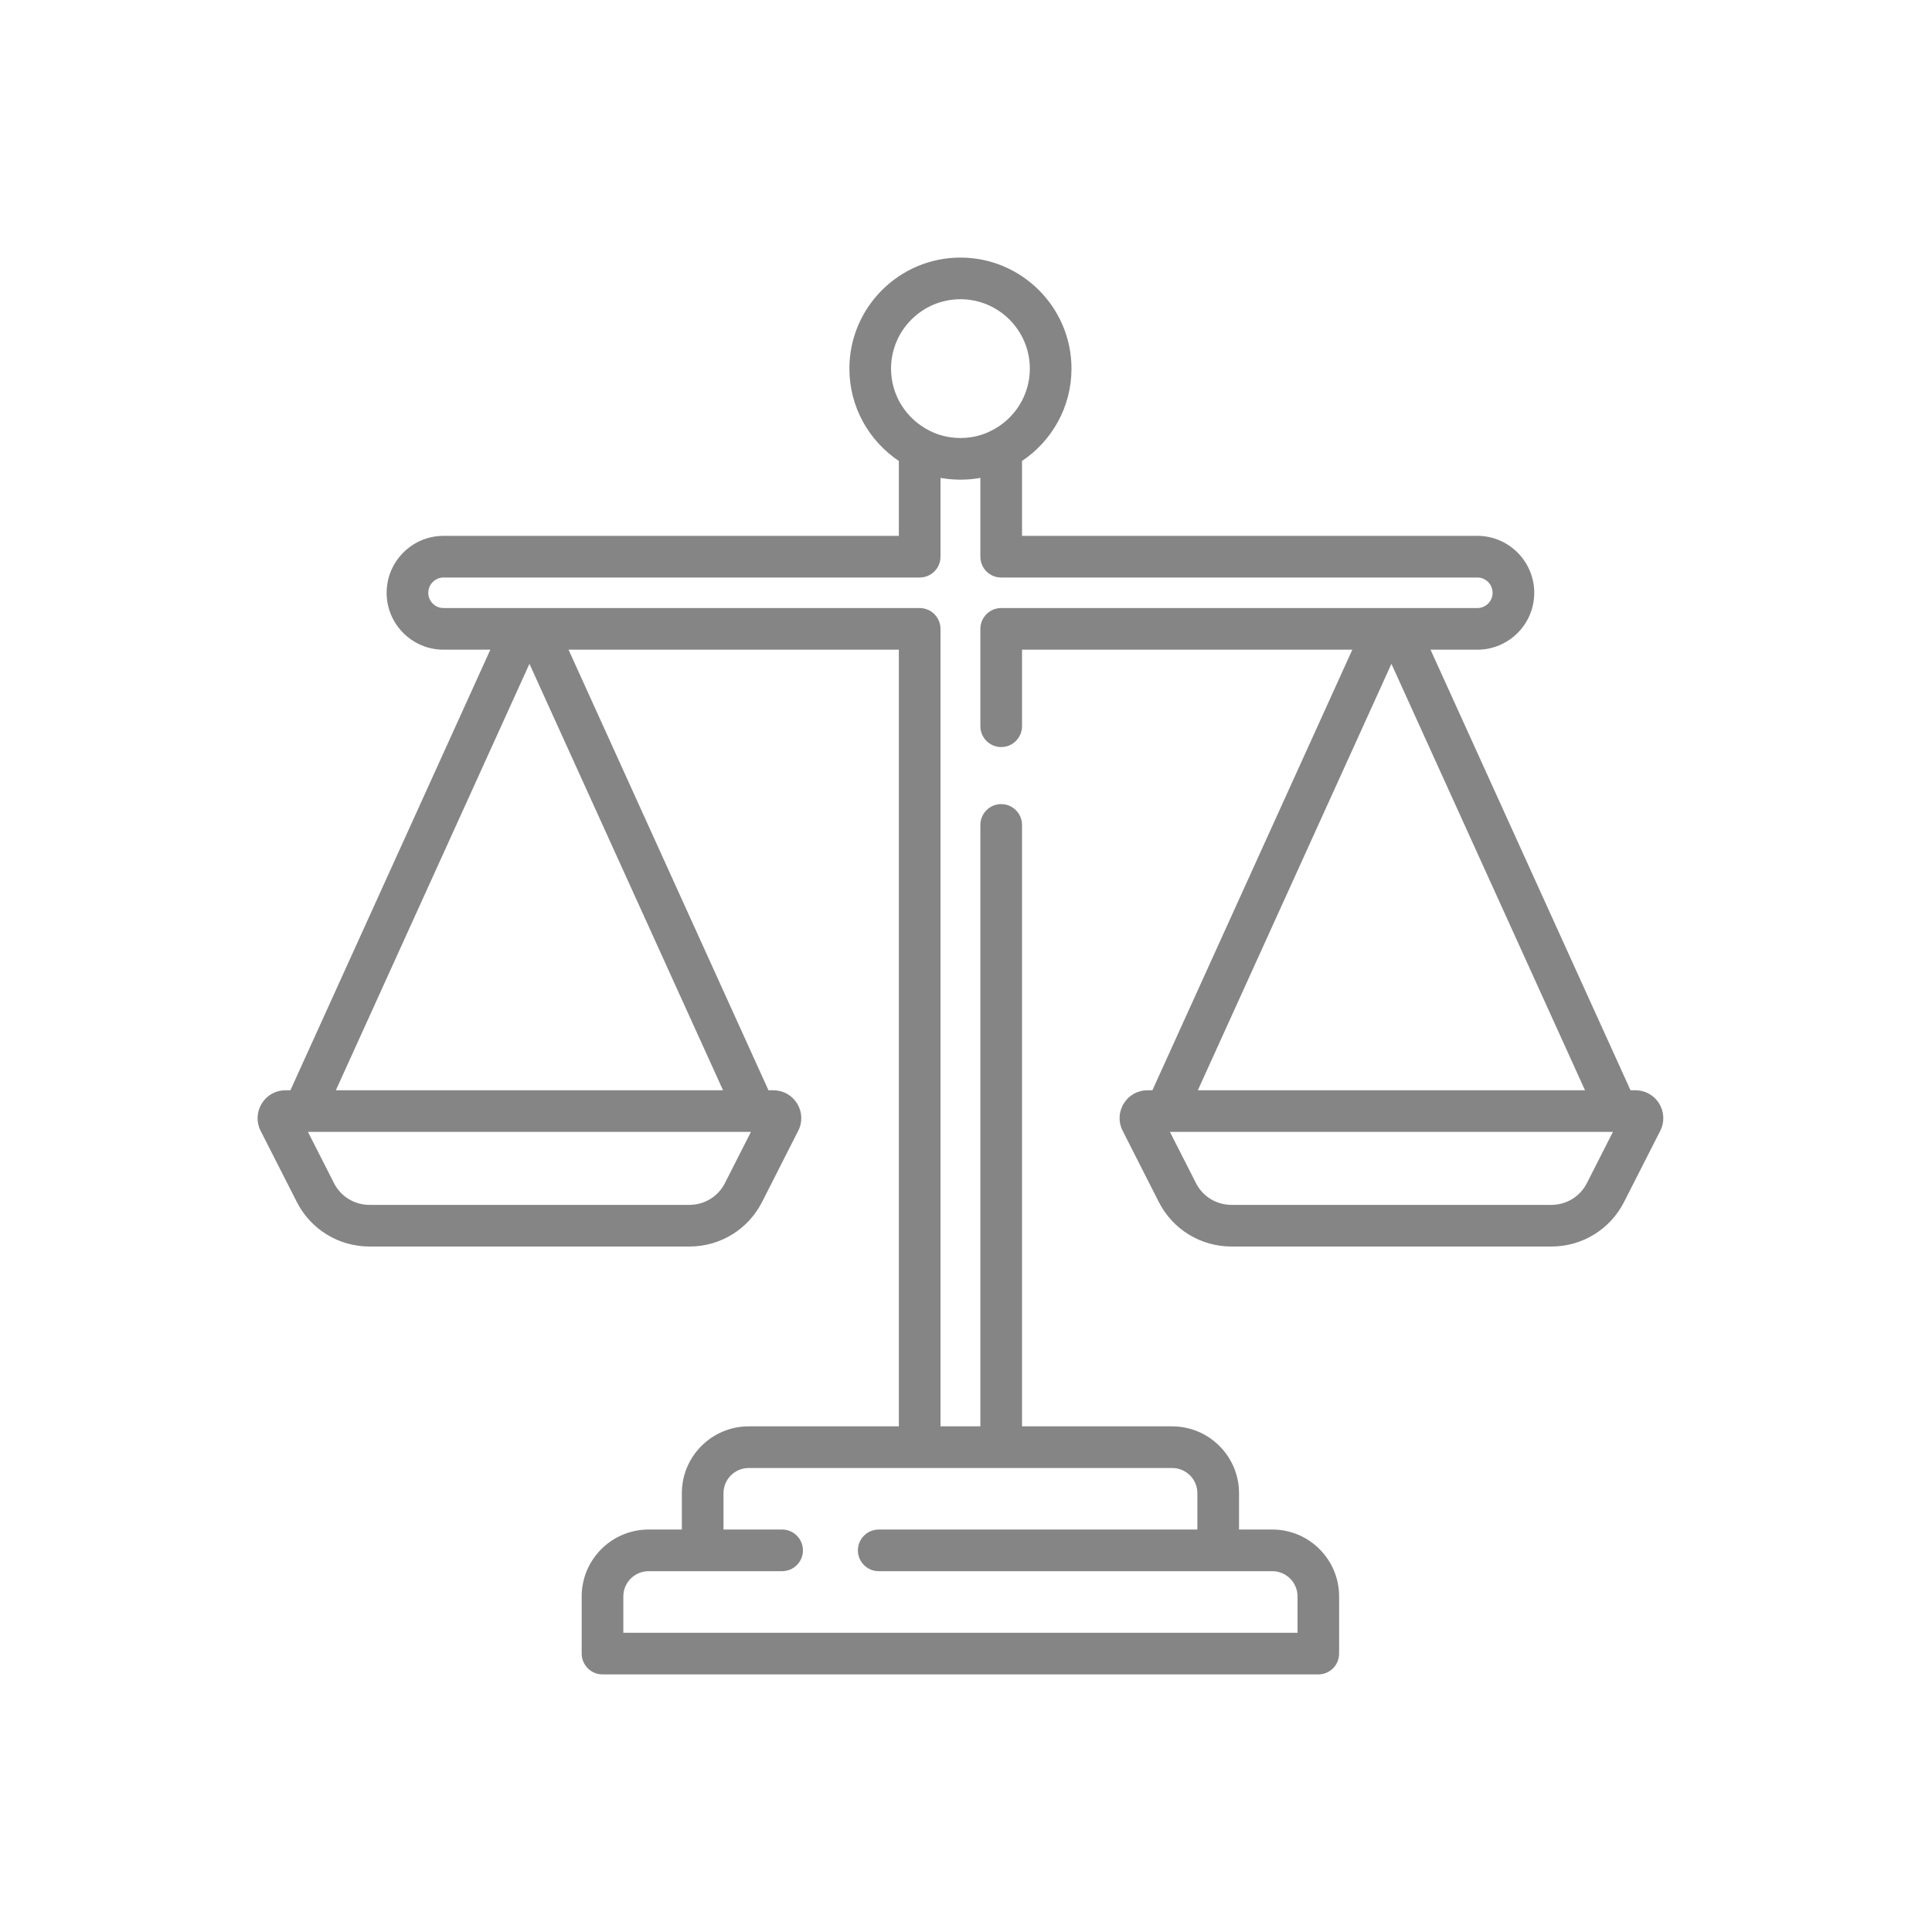 <svg width="25" height="25" viewBox="0 0 25 25" fill="none" xmlns="http://www.w3.org/2000/svg">
<path d="M21.47 14.28C21.403 14.172 21.289 14.108 21.162 14.108H21.099L18.511 8.407H19.117C19.523 8.407 19.853 8.077 19.853 7.671C19.853 7.265 19.523 6.934 19.117 6.934H13.225V5.965C13.61 5.707 13.865 5.268 13.865 4.77C13.865 3.978 13.22 3.333 12.428 3.333C11.636 3.333 10.991 3.978 10.991 4.77C10.991 5.268 11.246 5.707 11.631 5.965V6.934H5.739C5.333 6.934 5.003 7.265 5.003 7.671C5.003 8.077 5.333 8.407 5.739 8.407H6.345L3.758 14.108H3.694C3.567 14.108 3.453 14.172 3.387 14.28C3.321 14.388 3.315 14.519 3.372 14.632L3.84 15.552C4.021 15.909 4.382 16.13 4.782 16.13H8.92C9.32 16.13 9.681 15.909 9.862 15.552L10.329 14.632C10.387 14.519 10.381 14.388 10.315 14.28C10.249 14.173 10.135 14.108 10.008 14.108H9.944L7.357 8.407H11.631V18.457H9.688C9.211 18.457 8.823 18.845 8.823 19.322V19.792H8.393C7.916 19.792 7.527 20.18 7.527 20.657V21.397C7.527 21.546 7.648 21.667 7.797 21.667H17.059C17.208 21.667 17.328 21.546 17.328 21.397V20.657C17.328 20.18 16.941 19.792 16.463 19.792H16.033V19.322C16.033 18.845 15.645 18.457 15.168 18.457H13.225V10.675C13.225 10.526 13.104 10.405 12.955 10.405C12.806 10.405 12.686 10.526 12.686 10.675V18.457H12.17V8.138C12.17 7.989 12.049 7.868 11.901 7.868H5.739C5.631 7.868 5.542 7.78 5.542 7.671C5.542 7.562 5.631 7.473 5.739 7.473H11.901C12.049 7.473 12.17 7.353 12.17 7.204V6.184C12.18 6.186 12.19 6.187 12.2 6.189C12.206 6.189 12.211 6.19 12.216 6.191C12.233 6.194 12.251 6.196 12.268 6.198C12.274 6.198 12.281 6.199 12.287 6.2C12.304 6.201 12.32 6.203 12.337 6.204C12.344 6.204 12.351 6.205 12.358 6.205C12.379 6.206 12.399 6.206 12.42 6.207C12.423 6.207 12.425 6.207 12.428 6.207C12.431 6.207 12.433 6.207 12.436 6.207C12.457 6.206 12.477 6.206 12.498 6.205C12.505 6.205 12.512 6.204 12.519 6.204C12.536 6.203 12.552 6.201 12.569 6.2C12.575 6.199 12.582 6.198 12.588 6.198C12.605 6.196 12.623 6.194 12.64 6.191C12.645 6.19 12.65 6.189 12.656 6.189C12.666 6.187 12.676 6.186 12.686 6.184V7.204C12.686 7.353 12.806 7.473 12.955 7.473H19.117C19.226 7.473 19.314 7.562 19.314 7.671C19.314 7.78 19.226 7.868 19.117 7.868H12.955C12.807 7.868 12.686 7.989 12.686 8.138V9.397C12.686 9.546 12.807 9.667 12.955 9.667C13.104 9.667 13.225 9.546 13.225 9.397V8.407H17.499L14.912 14.108H14.848C14.721 14.108 14.607 14.172 14.541 14.28C14.475 14.388 14.469 14.519 14.527 14.632L14.994 15.552C15.175 15.909 15.536 16.13 15.936 16.13H20.074C20.474 16.13 20.835 15.909 21.016 15.552L21.484 14.632C21.541 14.519 21.535 14.388 21.47 14.28ZM15.168 18.996C15.348 18.996 15.494 19.142 15.494 19.322V19.792H11.371C11.222 19.792 11.101 19.913 11.101 20.062C11.101 20.21 11.222 20.331 11.371 20.331H16.463C16.643 20.331 16.79 20.477 16.79 20.657V21.128H8.066V20.657C8.066 20.477 8.213 20.331 8.393 20.331H10.12C10.269 20.331 10.39 20.211 10.39 20.062C10.39 19.913 10.269 19.792 10.12 19.792H9.362V19.322C9.362 19.142 9.508 18.996 9.688 18.996H15.168ZM9.381 15.308C9.293 15.483 9.116 15.591 8.92 15.591H4.782C4.586 15.591 4.409 15.483 4.321 15.308L3.985 14.647H9.717L9.381 15.308ZM9.356 14.108H4.346L6.851 8.59L9.356 14.108ZM12.826 5.574C12.816 5.579 12.806 5.584 12.797 5.588C12.791 5.591 12.787 5.593 12.781 5.595C12.77 5.6 12.759 5.605 12.747 5.609C12.739 5.612 12.73 5.615 12.721 5.619C12.712 5.622 12.702 5.625 12.693 5.628C12.684 5.631 12.675 5.633 12.667 5.635C12.66 5.637 12.654 5.639 12.647 5.641C12.638 5.643 12.629 5.645 12.62 5.647C12.613 5.648 12.606 5.65 12.6 5.651C12.591 5.653 12.582 5.655 12.573 5.656C12.566 5.657 12.558 5.658 12.551 5.659C12.542 5.66 12.534 5.662 12.526 5.662C12.516 5.663 12.507 5.664 12.498 5.665C12.491 5.665 12.484 5.666 12.477 5.666C12.461 5.667 12.445 5.668 12.428 5.668C12.412 5.668 12.395 5.667 12.379 5.666C12.372 5.666 12.365 5.665 12.358 5.665C12.349 5.664 12.34 5.663 12.331 5.662C12.322 5.662 12.314 5.66 12.306 5.659C12.298 5.658 12.291 5.657 12.283 5.656C12.274 5.655 12.265 5.653 12.256 5.651C12.25 5.65 12.243 5.648 12.236 5.647C12.227 5.645 12.218 5.643 12.209 5.641C12.203 5.639 12.196 5.637 12.189 5.635C12.181 5.633 12.172 5.631 12.163 5.628C12.154 5.625 12.145 5.622 12.135 5.619C12.126 5.615 12.117 5.612 12.109 5.609C12.097 5.605 12.086 5.6 12.075 5.595C12.07 5.593 12.065 5.591 12.059 5.588C12.05 5.584 12.04 5.579 12.03 5.574C11.734 5.427 11.53 5.122 11.53 4.77C11.53 4.275 11.933 3.872 12.428 3.872C12.923 3.872 13.326 4.275 13.326 4.77C13.326 5.122 13.122 5.427 12.826 5.574ZM18.005 8.59L20.51 14.108H15.5L18.005 8.59ZM20.535 15.308C20.447 15.483 20.27 15.591 20.074 15.591H15.936C15.74 15.591 15.563 15.483 15.475 15.308L15.139 14.647H20.871L20.535 15.308Z" fill="#858585"/>
</svg>
